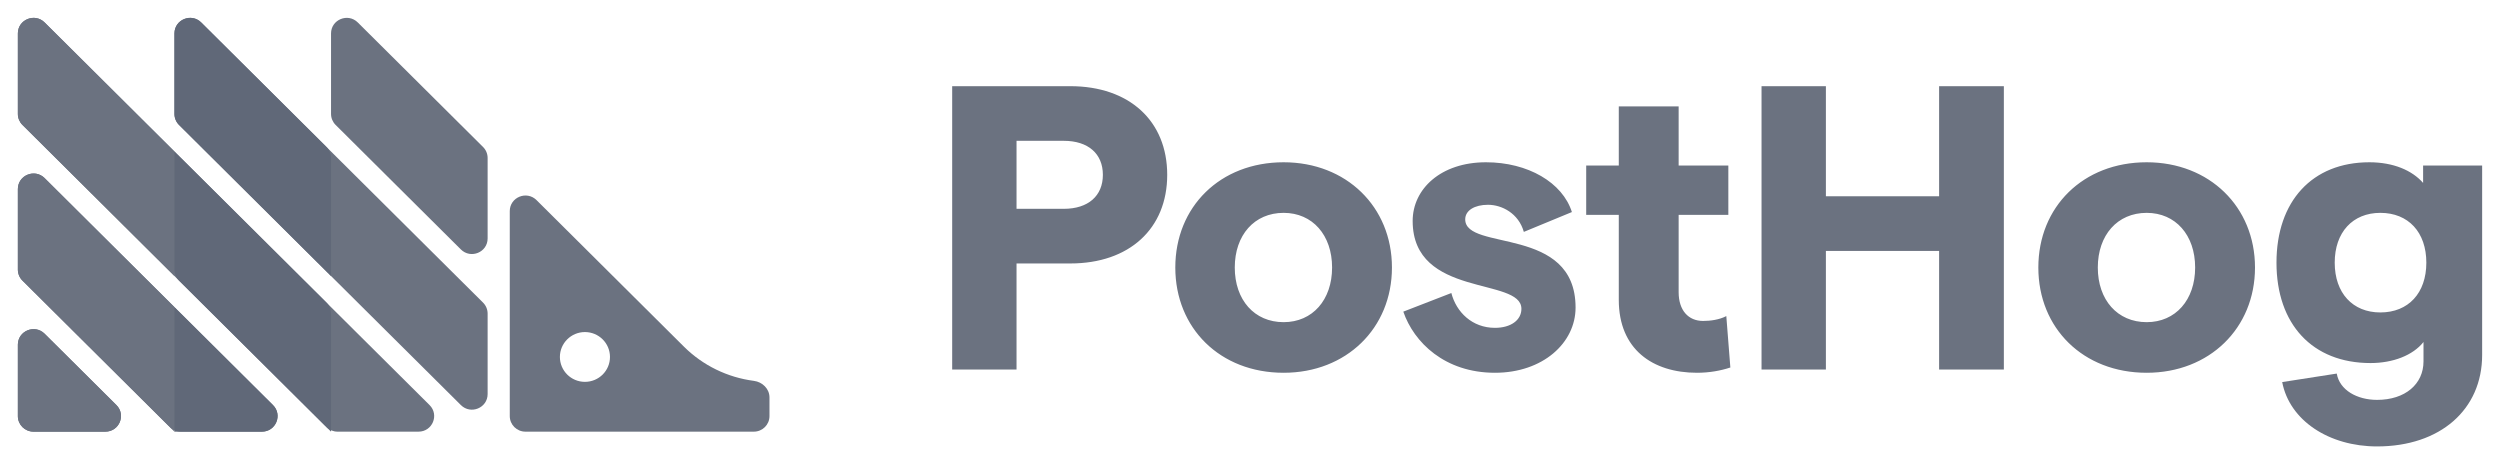 <svg viewBox="0 0 140 26" height="26" width="140" version="1.1" xmlns:xlink="http://www.w3.org/1999/xlink" xmlns="http://www.w3.org/2000/svg">
<g>
<path fill="#1d4aff" d="M9.554 11.102C9.23 10.46 8.308 10.46 7.984 11.102L7.212 12.639C7.088 12.885 7.088 13.173 7.212 13.419L7.984 14.956C8.308 15.599 9.23 15.599 9.554 14.956L10.327 13.419C10.45 13.173 10.45 12.884 10.327 12.639ZM9.554 2.386C9.23 1.744 8.308 1.744 7.984 2.386L7.212 3.923C7.088 4.168 7.088 4.458 7.212 4.703L7.984 6.24C8.308 6.882 9.23 6.882 9.554 6.24L10.327 4.703C10.45 4.458 10.45 4.168 10.327 3.923Z" transform="matrix(1,0,0,-1,1,25)"></path>
<path fill="#6b7280" d="M0 5.694C0 6.471 .945 6.861 1.498 6.312L5.518 2.316C6.071 1.765 5.679 .827 4.897 .827H.877C.393 .827 0 1.217 0 1.698ZM0 9.904C0 9.672 .092 9.45 .257 9.287L8.512 1.082C8.676 .919 8.9 .827 9.133 .827H13.667C14.448 .827 14.839 1.765 14.287 2.316L1.498 15.027C.945 15.576 0 15.187 0 14.41V9.903ZM0 18.62C0 18.388 .092 18.167 .257 18.004L17.281 1.082C17.446 .919 17.669 .827 17.901 .827H22.436C23.216 .827 23.608 1.765 23.056 2.316L1.498 23.743C.945 24.292 0 23.903 0 23.127ZM8.769 18.62C8.769 18.388 8.861 18.167 9.025 18.004L24.809 2.316C25.362 1.765 26.307 2.155 26.307 2.932V7.439C26.307 7.67 26.215 7.891 26.05 8.055L10.267 23.743C9.714 24.292 8.769 23.903 8.769 23.127ZM19.035 23.743C18.483 24.292 17.538 23.903 17.538 23.127V18.62C17.538 18.388 17.631 18.167 17.795 18.004L24.809 11.031C25.362 10.482 26.307 10.87 26.307 11.647V16.154C26.307 16.385 26.215 16.607 26.05 16.77Z" transform="matrix(1,0,0,-1,1,25)"></path>
<path fill="#6b7280" d="M37.301 5.587 29.045 13.794C28.492 14.343 27.547 13.955 27.547 13.178V1.698C27.547 1.217 27.94 .827 28.425 .827H41.214C41.698 .827 42.091 1.217 42.091 1.698V2.744C42.091 3.225 41.697 3.611 41.217 3.672 39.734 3.864 38.358 4.537 37.301 5.587ZM31.756 3.616C30.982 3.616 30.354 4.24 30.354 5.011 30.354 5.78 30.982 6.404 31.756 6.405 32.532 6.404 33.159 5.78 33.159 5.011 33.159 4.24 32.532 3.616 31.756 3.616" transform="matrix(1,0,0,-1,1,25)"></path>
<path fill="#6b7280" d="M0 1.698C0 1.217 .393 .827 .877 .827H4.897C5.679 .827 6.071 1.765 5.518 2.316L1.498 6.312C.945 6.86 0 6.471 0 5.694ZM8.769 16.515 1.498 23.743C.945 24.292 0 23.903 0 23.127V18.62C0 18.388 .092 18.167 .257 18.004L8.769 9.543ZM1.498 15.027C.945 15.576 0 15.187 0 14.41V9.903C0 9.673 .092 9.45 .257 9.287L8.769 .827V7.799Z" transform="matrix(1,0,0,-1,1,25)"></path>
<path fill="#606878" d="M17.538 16.154C17.538 16.385 17.446 16.607 17.281 16.77L10.267 23.743C9.714 24.292 8.769 23.903 8.769 23.127V18.62C8.769 18.388 8.861 18.167 9.025 18.004L17.538 9.543ZM8.769 .827H13.667C14.448 .827 14.839 1.765 14.287 2.316L8.769 7.799ZM8.769 16.515V9.903C8.769 9.673 8.861 9.45 9.025 9.287L17.538 .827V7.439C17.538 7.67 17.446 7.891 17.281 8.055Z" transform="matrix(1,0,0,-1,1,25)"></path>
<path fill="#6b7280" d="M52.322 4.307H55.926V10.246H58.937C62.243 10.246 64.364 12.195 64.364 15.21 64.364 18.225 62.244 20.174 58.937 20.174H52.322ZM55.926 13.306V17.114H58.572C59.94 17.114 60.761 16.389 60.761 15.21 60.761 14.031 59.94 13.306 58.572 13.306ZM70.883 4.125C74.395 4.125 76.949 6.619 76.949 10.019 76.949 13.419 74.395 15.913 70.883 15.913 67.325 15.913 64.817 13.419 64.817 10.019 64.817 6.619 67.325 4.125 70.883 4.125ZM68.147 10.019C68.147 11.833 69.241 13.08 70.883 13.08 72.502 13.08 73.597 11.833 73.597 10.019 73.597 8.206 72.502 6.959 70.883 6.959 69.241 6.959 68.147 8.206 68.147 10.019ZM82.717 4.125C85.407 4.125 87.232 5.803 87.232 7.775 87.232 12.399 81.052 10.903 81.052 12.717 81.052 13.215 81.576 13.532 82.328 13.532 83.104 13.532 84.039 13.056 84.335 12.014L87.026 13.125C86.503 14.779 84.564 15.913 82.214 15.913 79.683 15.913 78.109 14.416 78.109 12.626 78.109 8.297 84.199 9.498 84.199 7.707 84.199 7.072 83.606 6.641 82.717 6.641 81.439 6.641 80.55 7.525 80.276 8.591L77.585 7.548C78.177 5.826 79.912 4.125 82.717 4.125ZM95.9 4.42 95.673 7.299C95.285 7.095 94.783 7.027 94.373 7.027 93.552 7.027 93.004 7.616 93.004 8.636V12.966H95.787V15.732H93.004V19.041H89.652V15.732H87.827V12.966H89.652V8.206C89.652 5.44 91.545 4.125 94.031 4.125 94.714 4.125 95.353 4.239 95.9 4.42ZM107.59 20.174V14.009H101.25V20.174H97.646V4.307H101.25V10.949H107.59V4.307H111.216V20.174ZM119.214 4.125C122.726 4.125 125.28 6.619 125.28 10.019 125.28 13.419 122.726 15.913 119.214 15.913 115.656 15.913 113.147 13.419 113.147 10.019 113.147 6.619 115.656 4.125 119.214 4.125ZM116.477 10.019C116.477 11.833 117.573 13.08 119.214 13.08 120.834 13.08 121.928 11.833 121.928 10.019 121.928 8.206 120.834 6.959 119.214 6.959 117.573 6.959 116.477 8.206 116.477 10.019ZM131.751 4.669C133.006 4.669 134.124 5.1 134.716 5.848V4.761C134.716 3.491 133.69 2.607 132.116 2.607 130.999 2.607 130.018 3.15 129.858 4.08L126.803 3.604C127.213 1.45 129.426 0 132.116 0 135.652 0 138 2.063 138 5.123V15.732H134.694V14.757C134.078 15.46 133.028 15.913 131.683 15.913 128.49 15.913 126.483 13.737 126.483 10.291 126.483 6.846 128.49 4.669 131.751 4.669ZM129.744 10.291C129.744 11.991 130.748 13.08 132.299 13.08 133.872 13.08 134.875 11.991 134.875 10.291 134.875 8.591 133.872 7.503 132.299 7.503 130.748 7.503 129.744 8.591 129.744 10.291" transform="matrix(1,0,0,-1,1,25)"></path>
</g>
</svg>
